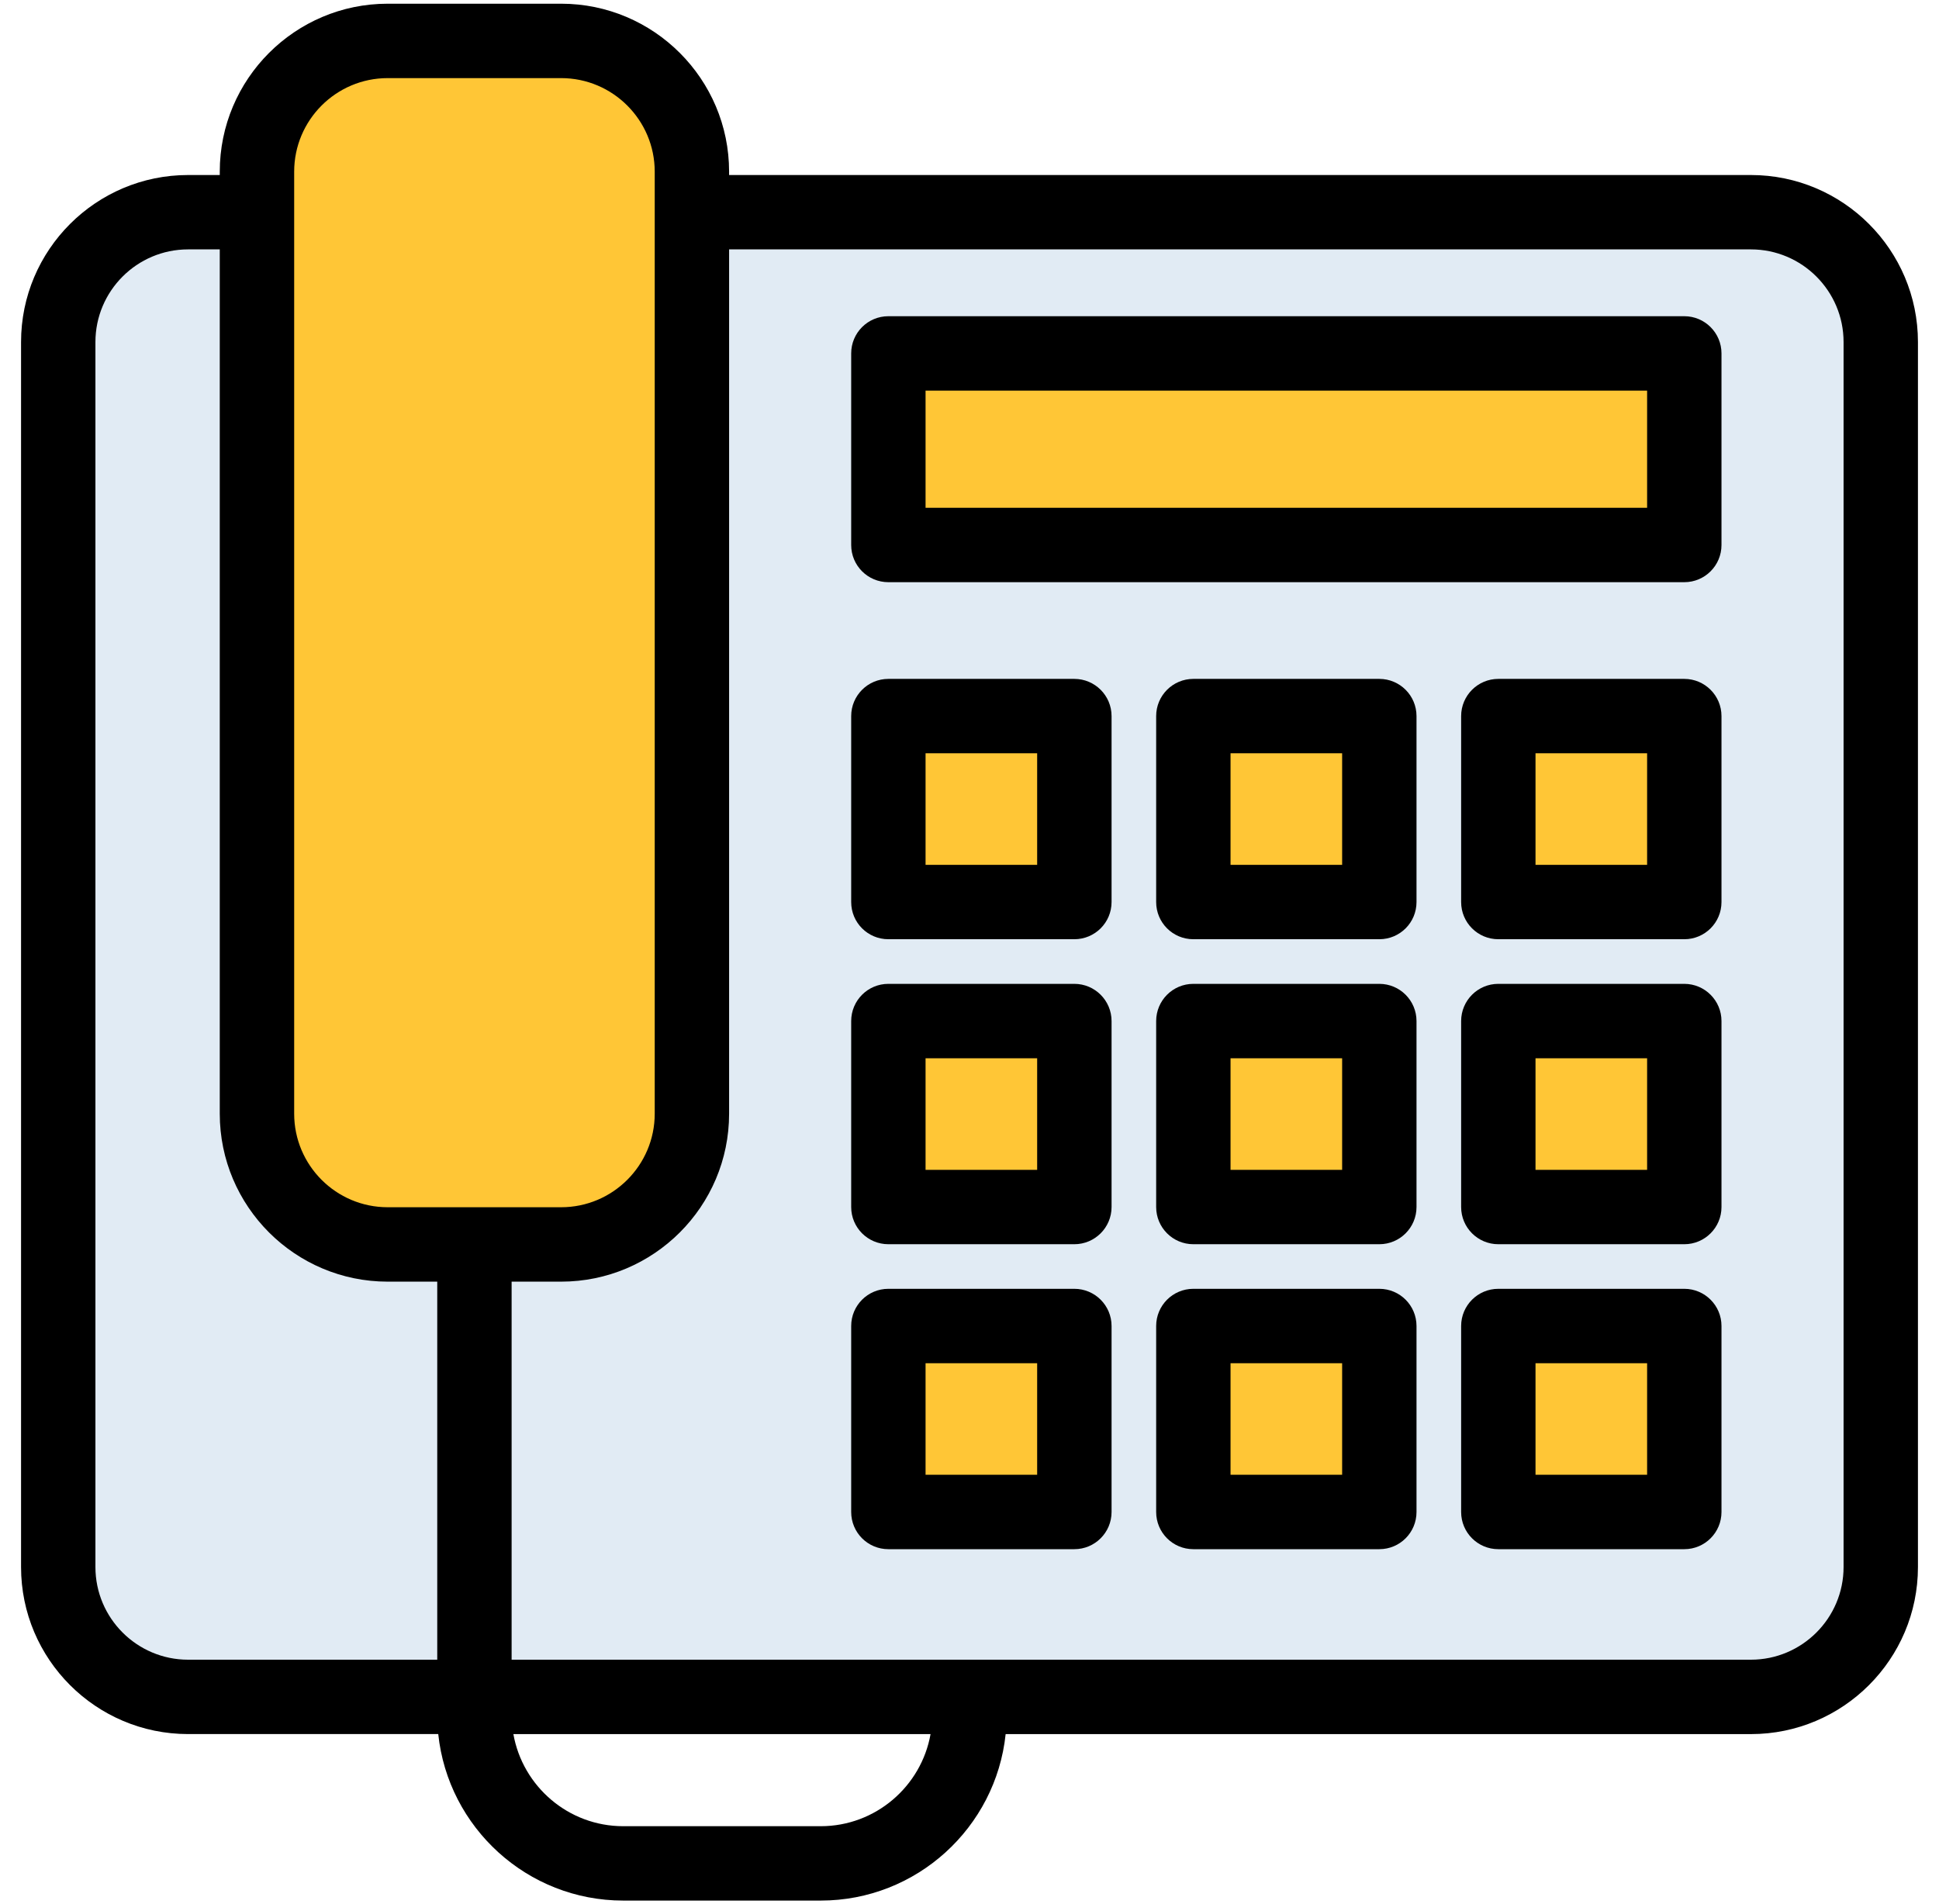 <svg xmlns="http://www.w3.org/2000/svg" width="56" height="55" viewBox="0 0 56 55" fill="none"><g clip-path="url(#clip0_1_266)"><path fill-rule="evenodd" clip-rule="evenodd" d="M50.568 6.128C52.634 6.128 54.318 7.813 54.318 9.879V45.261C54.318 47.326 52.633 49.011 50.568 49.011H5.432C3.366 49.011 1.682 47.326 1.682 45.261V9.879C1.682 7.813 3.366 6.128 5.432 6.128H50.568Z" fill="#E1EBF4"></path><path fill-rule="evenodd" clip-rule="evenodd" d="M26.087 10.207H48.214C48.451 10.207 48.644 10.4 48.644 10.637V15.312C48.644 15.548 48.451 15.741 48.214 15.741H26.087C25.85 15.741 25.657 15.548 25.657 15.312V10.637C25.657 10.4 25.85 10.207 26.087 10.207Z" fill="#FFC636"></path><path fill-rule="evenodd" clip-rule="evenodd" d="M25.979 20.683H30.706C30.883 20.683 31.028 20.828 31.028 21.005V25.732C31.028 25.909 30.883 26.054 30.706 26.054H25.979C25.802 26.054 25.657 25.909 25.657 25.732V21.005C25.657 20.828 25.802 20.683 25.979 20.683ZM48.644 38.621V43.348C48.644 43.525 48.499 43.67 48.322 43.67H43.595C43.418 43.67 43.273 43.525 43.273 43.348V38.621C43.273 38.444 43.418 38.299 43.595 38.299H48.322C48.499 38.299 48.644 38.444 48.644 38.621ZM48.644 29.813V34.54C48.644 34.717 48.499 34.862 48.322 34.862H43.595C43.418 34.862 43.273 34.717 43.273 34.54V29.813C43.273 29.636 43.418 29.491 43.595 29.491H48.322C48.499 29.491 48.644 29.636 48.644 29.813ZM39.836 38.621V43.348C39.836 43.525 39.691 43.67 39.514 43.67H34.787C34.61 43.67 34.465 43.525 34.465 43.348V38.621C34.465 38.444 34.61 38.299 34.787 38.299H39.514C39.691 38.299 39.836 38.444 39.836 38.621ZM39.836 29.813V34.54C39.836 34.717 39.691 34.862 39.514 34.862H34.787C34.61 34.862 34.465 34.717 34.465 34.54V29.813C34.465 29.636 34.61 29.491 34.787 29.491H39.514C39.691 29.491 39.836 29.636 39.836 29.813ZM31.028 38.621V43.348C31.028 43.525 30.883 43.67 30.706 43.67H25.979C25.802 43.67 25.657 43.525 25.657 43.348V38.621C25.657 38.444 25.802 38.299 25.979 38.299H30.706C30.883 38.299 31.028 38.444 31.028 38.621ZM43.595 20.683H48.322C48.499 20.683 48.644 20.828 48.644 21.005V25.732C48.644 25.909 48.499 26.054 48.322 26.054H43.595C43.418 26.054 43.273 25.909 43.273 25.732V21.005C43.273 20.828 43.418 20.683 43.595 20.683ZM31.028 29.813V34.54C31.028 34.717 30.883 34.862 30.706 34.862H25.979C25.802 34.862 25.657 34.717 25.657 34.54V29.813C25.657 29.636 25.802 29.491 25.979 29.491H30.706C30.883 29.491 31.028 29.636 31.028 29.813ZM34.787 20.683H39.514C39.691 20.683 39.836 20.828 39.836 21.005V25.732C39.836 25.909 39.691 26.054 39.514 26.054H34.787C34.61 26.054 34.465 25.909 34.465 25.732V21.005C34.465 20.828 34.61 20.683 34.787 20.683Z" fill="#FFC636"></path><path fill-rule="evenodd" clip-rule="evenodd" d="M11.197 1.182H16.207C18.284 1.182 19.983 2.881 19.983 4.958V32.167C19.983 34.244 18.284 35.943 16.207 35.943H11.197C9.12 35.943 7.421 34.244 7.421 32.167V4.958C7.421 2.881 9.12 1.182 11.197 1.182Z" fill="#FFC636"></path><path fill-rule="evenodd" clip-rule="evenodd" d="M38.762 33.788H35.539V30.565H38.762V33.788ZM39.836 28.416H34.465C33.871 28.416 33.391 28.897 33.391 29.491V34.862C33.391 35.455 33.871 35.936 34.465 35.936H39.836C40.43 35.936 40.91 35.455 40.91 34.862V29.491C40.91 28.898 40.43 28.416 39.836 28.416ZM29.954 33.788H26.731V30.565H29.954V33.788ZM31.028 28.416H25.657C25.063 28.416 24.583 28.897 24.583 29.491V34.862C24.583 35.455 25.063 35.936 25.657 35.936H31.028C31.621 35.936 32.103 35.455 32.103 34.862V29.491C32.103 28.898 31.622 28.416 31.028 28.416ZM29.954 42.595H26.731V39.373H29.954V42.595ZM31.028 37.224H25.657C25.063 37.224 24.583 37.705 24.583 38.298V43.67C24.583 44.264 25.063 44.744 25.657 44.744H31.028C31.621 44.744 32.103 44.264 32.103 43.67V38.298C32.103 37.705 31.622 37.224 31.028 37.224ZM29.954 24.979H26.731V21.756H29.954V24.979ZM31.028 19.608H25.657C25.063 19.608 24.583 20.09 24.583 20.682V26.053C24.583 26.648 25.063 27.127 25.657 27.127H31.028C31.621 27.127 32.103 26.648 32.103 26.053V20.682C32.103 20.09 31.622 19.608 31.028 19.608ZM38.762 42.595H35.539V39.373H38.762V42.595ZM39.836 37.224H34.465C33.871 37.224 33.391 37.705 33.391 38.298V43.67C33.391 44.264 33.871 44.744 34.465 44.744H39.836C40.43 44.744 40.91 44.264 40.91 43.67V38.298C40.91 37.705 40.43 37.224 39.836 37.224ZM47.57 24.979H44.347V21.756H47.57V24.979ZM48.644 19.608H43.273C42.68 19.608 42.199 20.09 42.199 20.682V26.053C42.199 26.648 42.68 27.127 43.273 27.127H48.644C49.237 27.127 49.718 26.648 49.718 26.053V20.682C49.718 20.09 49.237 19.608 48.644 19.608ZM47.57 33.788H44.347V30.565H47.57V33.788ZM48.644 28.416H43.273C42.68 28.416 42.199 28.897 42.199 29.491V34.862C42.199 35.455 42.68 35.936 43.273 35.936H48.644C49.237 35.936 49.718 35.455 49.718 34.862V29.491C49.718 28.898 49.237 28.416 48.644 28.416ZM47.57 42.595H44.347V39.373H47.57V42.595ZM48.644 37.224H43.273C42.68 37.224 42.199 37.705 42.199 38.298V43.67C42.199 44.264 42.68 44.744 43.273 44.744H48.644C49.237 44.744 49.718 44.264 49.718 43.67V38.298C49.718 37.705 49.237 37.224 48.644 37.224ZM38.762 24.979H35.539V21.756H38.762V24.979ZM39.836 19.608H34.465C33.871 19.608 33.391 20.09 33.391 20.682V26.053C33.391 26.648 33.871 27.127 34.465 27.127H39.836C40.43 27.127 40.91 26.648 40.91 26.053V20.682C40.91 20.09 40.43 19.608 39.836 19.608ZM47.57 14.666H26.731V11.282H47.57V14.666H47.57ZM48.644 9.133H25.657C25.063 9.133 24.583 9.614 24.583 10.207V15.741C24.583 16.335 25.063 16.815 25.657 16.815H48.644C49.237 16.815 49.718 16.335 49.718 15.741V10.207C49.718 9.614 49.237 9.133 48.644 9.133ZM53.244 45.26V9.879C53.244 8.403 52.043 7.203 50.568 7.203H21.057V32.167C21.057 34.842 18.881 37.017 16.206 37.017H14.776V47.936H50.568C52.043 47.936 53.244 46.736 53.244 45.26ZM23.703 52.745H17.999C16.414 52.745 15.095 51.594 14.827 50.085H26.875C26.608 51.594 25.287 52.745 23.703 52.745ZM2.756 45.26V9.879C2.756 8.403 3.957 7.203 5.432 7.203H6.347V32.167C6.347 34.842 8.522 37.017 11.197 37.017H12.628V47.936H5.432C3.957 47.936 2.756 46.736 2.756 45.26ZM8.496 4.958C8.496 3.468 9.707 2.256 11.197 2.256H16.206C17.696 2.256 18.909 3.468 18.909 4.958V32.166C18.909 33.657 17.696 34.868 16.206 34.868H11.197C9.707 34.868 8.496 33.657 8.496 32.166V4.958ZM50.568 5.055H21.057V4.958C21.057 2.283 18.881 0.107 16.206 0.107H11.197C8.522 0.107 6.347 2.283 6.347 4.958V5.055H5.432C2.772 5.055 0.608 7.218 0.608 9.879V45.26C0.608 47.921 2.772 50.084 5.432 50.084H12.657C12.94 52.783 15.228 54.893 17.999 54.893H23.703C26.474 54.893 28.762 52.783 29.044 50.085H50.568C53.228 50.085 55.392 47.921 55.392 45.26V9.879C55.392 7.218 53.228 5.055 50.568 5.055Z" fill="black"></path></g><defs><clipPath id="clip0_1_266"><rect width="55" height="55" fill="white" transform="translate(0.5)"></rect></clipPath></defs></svg>